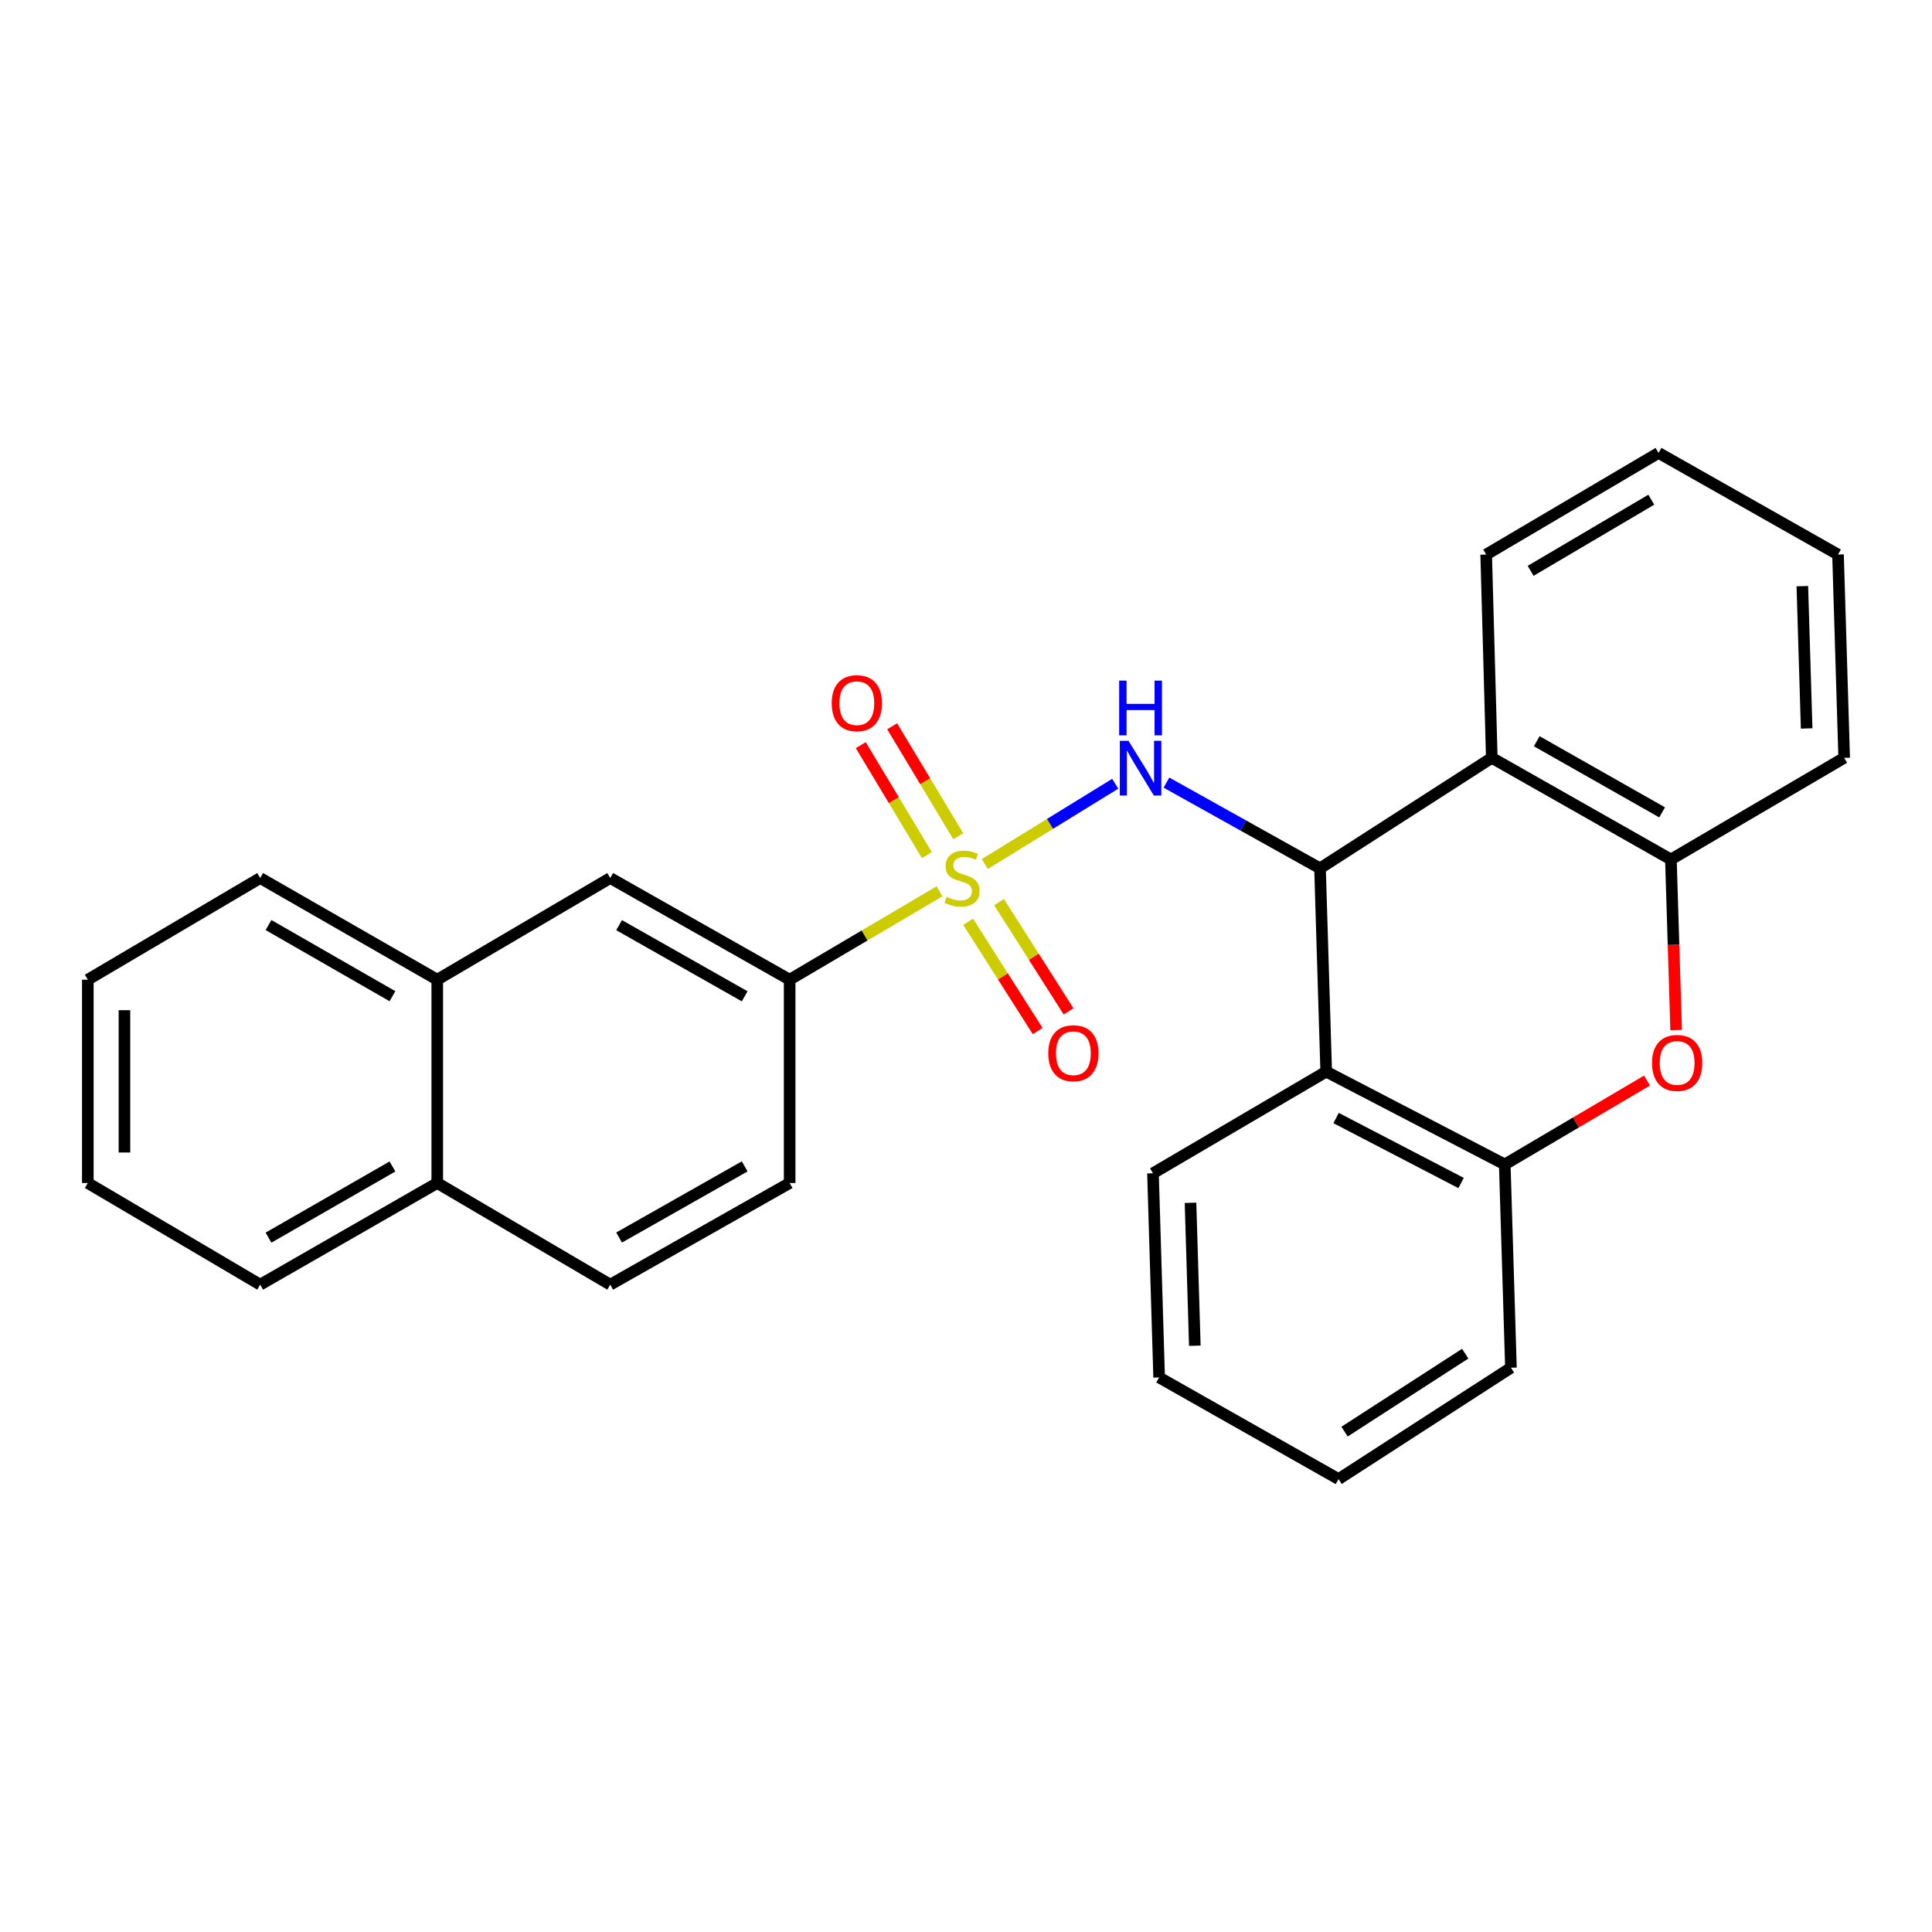 <?xml version='1.0' encoding='iso-8859-1'?>
<svg version='1.1' baseProfile='full'
              xmlns='http://www.w3.org/2000/svg'
                      xmlns:rdkit='http://www.rdkit.org/xml'
                      xmlns:xlink='http://www.w3.org/1999/xlink'
                  xml:space='preserve'
width='1000px' height='1000px' viewBox='0 0 1000 1000'>
<!-- END OF HEADER -->
<rect style='opacity:1.0;fill:#FFFFFF;stroke:none' width='1000' height='1000' x='0' y='0'> </rect>
<path class='bond-1' d='M 509.729,447.212 L 543.488,426.437' style='fill:none;fill-rule:evenodd;stroke:#CCCC00;stroke-width:6px;stroke-linecap:butt;stroke-linejoin:miter;stroke-opacity:1' />
<path class='bond-1' d='M 543.488,426.437 L 577.248,405.662' style='fill:none;fill-rule:evenodd;stroke:#0000FF;stroke-width:6px;stroke-linecap:butt;stroke-linejoin:miter;stroke-opacity:1' />
<path class='bond-7' d='M 486.266,461.352 L 447.492,484.22' style='fill:none;fill-rule:evenodd;stroke:#CCCC00;stroke-width:6px;stroke-linecap:butt;stroke-linejoin:miter;stroke-opacity:1' />
<path class='bond-7' d='M 447.492,484.22 L 408.718,507.088' style='fill:none;fill-rule:evenodd;stroke:#000000;stroke-width:6px;stroke-linecap:butt;stroke-linejoin:miter;stroke-opacity:1' />
<path class='bond-8' d='M 495.985,432.825 L 478.885,404.374' style='fill:none;fill-rule:evenodd;stroke:#CCCC00;stroke-width:6px;stroke-linecap:butt;stroke-linejoin:miter;stroke-opacity:1' />
<path class='bond-8' d='M 478.885,404.374 L 461.785,375.923' style='fill:none;fill-rule:evenodd;stroke:#FF0000;stroke-width:6px;stroke-linecap:butt;stroke-linejoin:miter;stroke-opacity:1' />
<path class='bond-8' d='M 479.737,442.591 L 462.636,414.14' style='fill:none;fill-rule:evenodd;stroke:#CCCC00;stroke-width:6px;stroke-linecap:butt;stroke-linejoin:miter;stroke-opacity:1' />
<path class='bond-8' d='M 462.636,414.14 L 445.536,385.689' style='fill:none;fill-rule:evenodd;stroke:#FF0000;stroke-width:6px;stroke-linecap:butt;stroke-linejoin:miter;stroke-opacity:1' />
<path class='bond-9' d='M 501.114,477.122 L 519.103,505.397' style='fill:none;fill-rule:evenodd;stroke:#CCCC00;stroke-width:6px;stroke-linecap:butt;stroke-linejoin:miter;stroke-opacity:1' />
<path class='bond-9' d='M 519.103,505.397 L 537.093,533.671' style='fill:none;fill-rule:evenodd;stroke:#FF0000;stroke-width:6px;stroke-linecap:butt;stroke-linejoin:miter;stroke-opacity:1' />
<path class='bond-9' d='M 517.108,466.946 L 535.098,495.22' style='fill:none;fill-rule:evenodd;stroke:#CCCC00;stroke-width:6px;stroke-linecap:butt;stroke-linejoin:miter;stroke-opacity:1' />
<path class='bond-9' d='M 535.098,495.22 L 553.088,523.495' style='fill:none;fill-rule:evenodd;stroke:#FF0000;stroke-width:6px;stroke-linecap:butt;stroke-linejoin:miter;stroke-opacity:1' />
<path class='bond-0' d='M 683.238,449.446 L 643.496,427.261' style='fill:none;fill-rule:evenodd;stroke:#000000;stroke-width:6px;stroke-linecap:butt;stroke-linejoin:miter;stroke-opacity:1' />
<path class='bond-0' d='M 643.496,427.261 L 603.754,405.076' style='fill:none;fill-rule:evenodd;stroke:#0000FF;stroke-width:6px;stroke-linecap:butt;stroke-linejoin:miter;stroke-opacity:1' />
<path class='bond-2' d='M 683.238,449.446 L 686.44,554.672' style='fill:none;fill-rule:evenodd;stroke:#000000;stroke-width:6px;stroke-linecap:butt;stroke-linejoin:miter;stroke-opacity:1' />
<path class='bond-3' d='M 683.238,449.446 L 772.15,392.256' style='fill:none;fill-rule:evenodd;stroke:#000000;stroke-width:6px;stroke-linecap:butt;stroke-linejoin:miter;stroke-opacity:1' />
<path class='bond-5' d='M 686.44,554.672 L 778.859,602.709' style='fill:none;fill-rule:evenodd;stroke:#000000;stroke-width:6px;stroke-linecap:butt;stroke-linejoin:miter;stroke-opacity:1' />
<path class='bond-5' d='M 691.559,578.699 L 756.253,612.325' style='fill:none;fill-rule:evenodd;stroke:#000000;stroke-width:6px;stroke-linecap:butt;stroke-linejoin:miter;stroke-opacity:1' />
<path class='bond-16' d='M 686.44,554.672 L 596.78,607.291' style='fill:none;fill-rule:evenodd;stroke:#000000;stroke-width:6px;stroke-linecap:butt;stroke-linejoin:miter;stroke-opacity:1' />
<path class='bond-6' d='M 772.15,392.256 L 864.854,444.854' style='fill:none;fill-rule:evenodd;stroke:#000000;stroke-width:6px;stroke-linecap:butt;stroke-linejoin:miter;stroke-opacity:1' />
<path class='bond-6' d='M 795.411,383.657 L 860.304,420.475' style='fill:none;fill-rule:evenodd;stroke:#000000;stroke-width:6px;stroke-linecap:butt;stroke-linejoin:miter;stroke-opacity:1' />
<path class='bond-15' d='M 772.15,392.256 L 769.243,287.03' style='fill:none;fill-rule:evenodd;stroke:#000000;stroke-width:6px;stroke-linecap:butt;stroke-linejoin:miter;stroke-opacity:1' />
<path class='bond-4' d='M 867.566,533.149 L 866.21,489.001' style='fill:none;fill-rule:evenodd;stroke:#FF0000;stroke-width:6px;stroke-linecap:butt;stroke-linejoin:miter;stroke-opacity:1' />
<path class='bond-4' d='M 866.21,489.001 L 864.854,444.854' style='fill:none;fill-rule:evenodd;stroke:#000000;stroke-width:6px;stroke-linecap:butt;stroke-linejoin:miter;stroke-opacity:1' />
<path class='bond-28' d='M 852.498,559.293 L 815.678,581.001' style='fill:none;fill-rule:evenodd;stroke:#FF0000;stroke-width:6px;stroke-linecap:butt;stroke-linejoin:miter;stroke-opacity:1' />
<path class='bond-28' d='M 815.678,581.001 L 778.859,602.709' style='fill:none;fill-rule:evenodd;stroke:#000000;stroke-width:6px;stroke-linecap:butt;stroke-linejoin:miter;stroke-opacity:1' />
<path class='bond-17' d='M 778.859,602.709 L 782.061,707.936' style='fill:none;fill-rule:evenodd;stroke:#000000;stroke-width:6px;stroke-linecap:butt;stroke-linejoin:miter;stroke-opacity:1' />
<path class='bond-18' d='M 864.854,444.854 L 954.545,392.256' style='fill:none;fill-rule:evenodd;stroke:#000000;stroke-width:6px;stroke-linecap:butt;stroke-linejoin:miter;stroke-opacity:1' />
<path class='bond-10' d='M 408.718,507.088 L 315.856,454.47' style='fill:none;fill-rule:evenodd;stroke:#000000;stroke-width:6px;stroke-linecap:butt;stroke-linejoin:miter;stroke-opacity:1' />
<path class='bond-10' d='M 385.443,515.689 L 320.44,478.856' style='fill:none;fill-rule:evenodd;stroke:#000000;stroke-width:6px;stroke-linecap:butt;stroke-linejoin:miter;stroke-opacity:1' />
<path class='bond-12' d='M 408.718,507.088 L 408.718,612.325' style='fill:none;fill-rule:evenodd;stroke:#000000;stroke-width:6px;stroke-linecap:butt;stroke-linejoin:miter;stroke-opacity:1' />
<path class='bond-11' d='M 315.856,454.47 L 226.323,507.088' style='fill:none;fill-rule:evenodd;stroke:#000000;stroke-width:6px;stroke-linecap:butt;stroke-linejoin:miter;stroke-opacity:1' />
<path class='bond-19' d='M 226.323,507.088 L 134.672,454.47' style='fill:none;fill-rule:evenodd;stroke:#000000;stroke-width:6px;stroke-linecap:butt;stroke-linejoin:miter;stroke-opacity:1' />
<path class='bond-19' d='M 203.136,515.636 L 138.981,478.803' style='fill:none;fill-rule:evenodd;stroke:#000000;stroke-width:6px;stroke-linecap:butt;stroke-linejoin:miter;stroke-opacity:1' />
<path class='bond-27' d='M 226.323,507.088 L 226.323,612.325' style='fill:none;fill-rule:evenodd;stroke:#000000;stroke-width:6px;stroke-linecap:butt;stroke-linejoin:miter;stroke-opacity:1' />
<path class='bond-14' d='M 408.718,612.325 L 315.856,664.933' style='fill:none;fill-rule:evenodd;stroke:#000000;stroke-width:6px;stroke-linecap:butt;stroke-linejoin:miter;stroke-opacity:1' />
<path class='bond-14' d='M 385.444,603.722 L 320.441,640.547' style='fill:none;fill-rule:evenodd;stroke:#000000;stroke-width:6px;stroke-linecap:butt;stroke-linejoin:miter;stroke-opacity:1' />
<path class='bond-13' d='M 226.323,612.325 L 315.856,664.933' style='fill:none;fill-rule:evenodd;stroke:#000000;stroke-width:6px;stroke-linecap:butt;stroke-linejoin:miter;stroke-opacity:1' />
<path class='bond-20' d='M 226.323,612.325 L 134.672,664.933' style='fill:none;fill-rule:evenodd;stroke:#000000;stroke-width:6px;stroke-linecap:butt;stroke-linejoin:miter;stroke-opacity:1' />
<path class='bond-20' d='M 203.138,603.775 L 138.982,640.6' style='fill:none;fill-rule:evenodd;stroke:#000000;stroke-width:6px;stroke-linecap:butt;stroke-linejoin:miter;stroke-opacity:1' />
<path class='bond-21' d='M 769.243,287.03 L 858.461,234.422' style='fill:none;fill-rule:evenodd;stroke:#000000;stroke-width:6px;stroke-linecap:butt;stroke-linejoin:miter;stroke-opacity:1' />
<path class='bond-21' d='M 792.255,295.469 L 854.707,258.643' style='fill:none;fill-rule:evenodd;stroke:#000000;stroke-width:6px;stroke-linecap:butt;stroke-linejoin:miter;stroke-opacity:1' />
<path class='bond-22' d='M 596.78,607.291 L 599.971,712.97' style='fill:none;fill-rule:evenodd;stroke:#000000;stroke-width:6px;stroke-linecap:butt;stroke-linejoin:miter;stroke-opacity:1' />
<path class='bond-22' d='M 616.208,622.57 L 618.441,696.546' style='fill:none;fill-rule:evenodd;stroke:#000000;stroke-width:6px;stroke-linecap:butt;stroke-linejoin:miter;stroke-opacity:1' />
<path class='bond-31' d='M 782.061,707.936 L 692.843,765.578' style='fill:none;fill-rule:evenodd;stroke:#000000;stroke-width:6px;stroke-linecap:butt;stroke-linejoin:miter;stroke-opacity:1' />
<path class='bond-31' d='M 758.39,700.659 L 695.938,741.008' style='fill:none;fill-rule:evenodd;stroke:#000000;stroke-width:6px;stroke-linecap:butt;stroke-linejoin:miter;stroke-opacity:1' />
<path class='bond-30' d='M 954.545,392.256 L 951.354,287.03' style='fill:none;fill-rule:evenodd;stroke:#000000;stroke-width:6px;stroke-linecap:butt;stroke-linejoin:miter;stroke-opacity:1' />
<path class='bond-30' d='M 935.118,377.047 L 932.884,303.389' style='fill:none;fill-rule:evenodd;stroke:#000000;stroke-width:6px;stroke-linecap:butt;stroke-linejoin:miter;stroke-opacity:1' />
<path class='bond-25' d='M 134.672,454.47 L 45.455,507.088' style='fill:none;fill-rule:evenodd;stroke:#000000;stroke-width:6px;stroke-linecap:butt;stroke-linejoin:miter;stroke-opacity:1' />
<path class='bond-26' d='M 134.672,664.933 L 45.455,612.325' style='fill:none;fill-rule:evenodd;stroke:#000000;stroke-width:6px;stroke-linecap:butt;stroke-linejoin:miter;stroke-opacity:1' />
<path class='bond-23' d='M 858.461,234.422 L 951.354,287.03' style='fill:none;fill-rule:evenodd;stroke:#000000;stroke-width:6px;stroke-linecap:butt;stroke-linejoin:miter;stroke-opacity:1' />
<path class='bond-24' d='M 599.971,712.97 L 692.843,765.578' style='fill:none;fill-rule:evenodd;stroke:#000000;stroke-width:6px;stroke-linecap:butt;stroke-linejoin:miter;stroke-opacity:1' />
<path class='bond-29' d='M 45.455,507.088 L 45.455,612.325' style='fill:none;fill-rule:evenodd;stroke:#000000;stroke-width:6px;stroke-linecap:butt;stroke-linejoin:miter;stroke-opacity:1' />
<path class='bond-29' d='M 64.412,522.874 L 64.412,596.54' style='fill:none;fill-rule:evenodd;stroke:#000000;stroke-width:6px;stroke-linecap:butt;stroke-linejoin:miter;stroke-opacity:1' />
<path  class='atom-0' d='M 489.936 464.19
Q 490.256 464.31, 491.576 464.87
Q 492.896 465.43, 494.336 465.79
Q 495.816 466.11, 497.256 466.11
Q 499.936 466.11, 501.496 464.83
Q 503.056 463.51, 503.056 461.23
Q 503.056 459.67, 502.256 458.71
Q 501.496 457.75, 500.296 457.23
Q 499.096 456.71, 497.096 456.11
Q 494.576 455.35, 493.056 454.63
Q 491.576 453.91, 490.496 452.39
Q 489.456 450.87, 489.456 448.31
Q 489.456 444.75, 491.856 442.55
Q 494.296 440.35, 499.096 440.35
Q 502.376 440.35, 506.096 441.91
L 505.176 444.99
Q 501.776 443.59, 499.216 443.59
Q 496.456 443.59, 494.936 444.75
Q 493.416 445.87, 493.456 447.83
Q 493.456 449.35, 494.216 450.27
Q 495.016 451.19, 496.136 451.71
Q 497.296 452.23, 499.216 452.83
Q 501.776 453.63, 503.296 454.43
Q 504.816 455.23, 505.896 456.87
Q 507.016 458.47, 507.016 461.23
Q 507.016 465.15, 504.376 467.27
Q 501.776 469.35, 497.416 469.35
Q 494.896 469.35, 492.976 468.79
Q 491.096 468.27, 488.856 467.35
L 489.936 464.19
' fill='#CCCC00'/>
<path  class='atom-2' d='M 584.095 383.436
L 593.375 398.436
Q 594.295 399.916, 595.775 402.596
Q 597.255 405.276, 597.335 405.436
L 597.335 383.436
L 601.095 383.436
L 601.095 411.756
L 597.215 411.756
L 587.255 395.356
Q 586.095 393.436, 584.855 391.236
Q 583.655 389.036, 583.295 388.356
L 583.295 411.756
L 579.615 411.756
L 579.615 383.436
L 584.095 383.436
' fill='#0000FF'/>
<path  class='atom-2' d='M 579.275 352.284
L 583.115 352.284
L 583.115 364.324
L 597.595 364.324
L 597.595 352.284
L 601.435 352.284
L 601.435 380.604
L 597.595 380.604
L 597.595 367.524
L 583.115 367.524
L 583.115 380.604
L 579.275 380.604
L 579.275 352.284
' fill='#0000FF'/>
<path  class='atom-5' d='M 855.087 550.181
Q 855.087 543.381, 858.447 539.581
Q 861.807 535.781, 868.087 535.781
Q 874.367 535.781, 877.727 539.581
Q 881.087 543.381, 881.087 550.181
Q 881.087 557.061, 877.687 560.981
Q 874.287 564.861, 868.087 564.861
Q 861.847 564.861, 858.447 560.981
Q 855.087 557.101, 855.087 550.181
M 868.087 561.661
Q 872.407 561.661, 874.727 558.781
Q 877.087 555.861, 877.087 550.181
Q 877.087 544.621, 874.727 541.821
Q 872.407 538.981, 868.087 538.981
Q 863.767 538.981, 861.407 541.781
Q 859.087 544.581, 859.087 550.181
Q 859.087 555.901, 861.407 558.781
Q 863.767 561.661, 868.087 561.661
' fill='#FF0000'/>
<path  class='atom-9' d='M 430.495 363.973
Q 430.495 357.173, 433.855 353.373
Q 437.215 349.573, 443.495 349.573
Q 449.775 349.573, 453.135 353.373
Q 456.495 357.173, 456.495 363.973
Q 456.495 370.853, 453.095 374.773
Q 449.695 378.653, 443.495 378.653
Q 437.255 378.653, 433.855 374.773
Q 430.495 370.893, 430.495 363.973
M 443.495 375.453
Q 447.815 375.453, 450.135 372.573
Q 452.495 369.653, 452.495 363.973
Q 452.495 358.413, 450.135 355.613
Q 447.815 352.773, 443.495 352.773
Q 439.175 352.773, 436.815 355.573
Q 434.495 358.373, 434.495 363.973
Q 434.495 369.693, 436.815 372.573
Q 439.175 375.453, 443.495 375.453
' fill='#FF0000'/>
<path  class='atom-10' d='M 542.578 545.147
Q 542.578 538.347, 545.938 534.547
Q 549.298 530.747, 555.578 530.747
Q 561.858 530.747, 565.218 534.547
Q 568.578 538.347, 568.578 545.147
Q 568.578 552.027, 565.178 555.947
Q 561.778 559.827, 555.578 559.827
Q 549.338 559.827, 545.938 555.947
Q 542.578 552.067, 542.578 545.147
M 555.578 556.627
Q 559.898 556.627, 562.218 553.747
Q 564.578 550.827, 564.578 545.147
Q 564.578 539.587, 562.218 536.787
Q 559.898 533.947, 555.578 533.947
Q 551.258 533.947, 548.898 536.747
Q 546.578 539.547, 546.578 545.147
Q 546.578 550.867, 548.898 553.747
Q 551.258 556.627, 555.578 556.627
' fill='#FF0000'/>
</svg>
